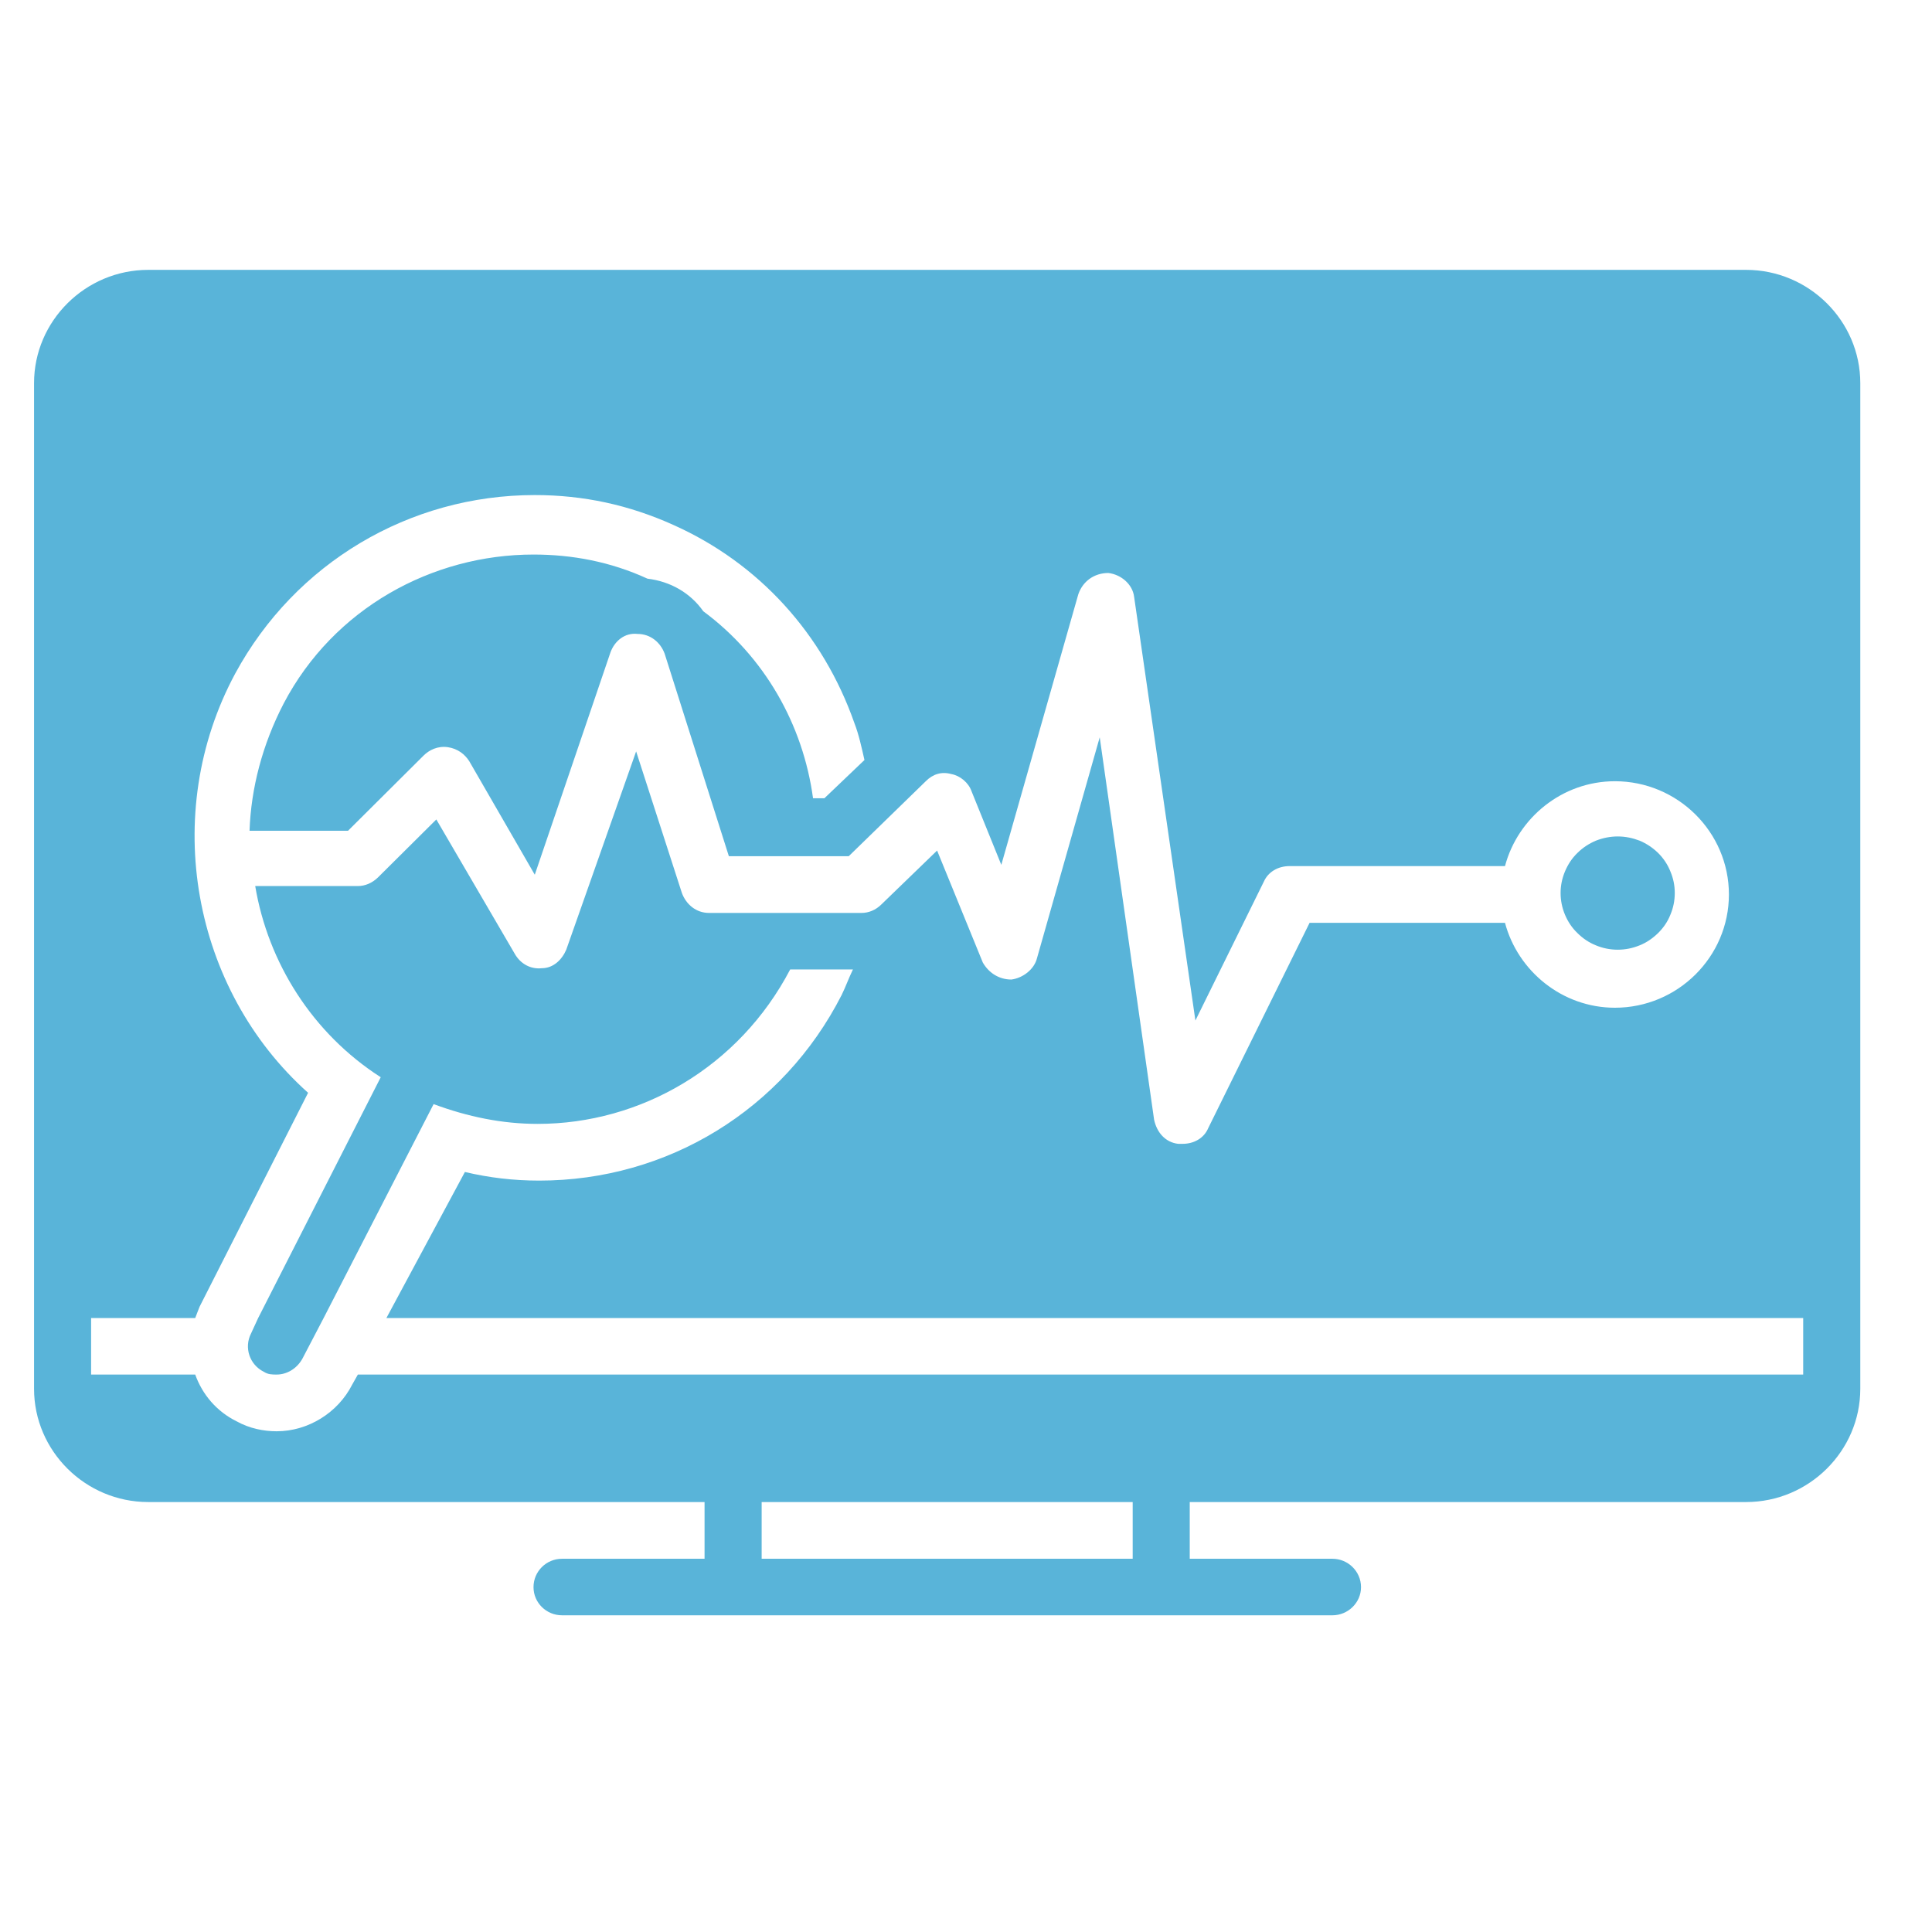 <?xml version="1.0" encoding="UTF-8"?> <svg xmlns="http://www.w3.org/2000/svg" xmlns:xlink="http://www.w3.org/1999/xlink" width="55" zoomAndPan="magnify" viewBox="0 0 41.25 41.25" height="55" preserveAspectRatio="xMidYMid meet" version="1.0"><defs><clipPath id="b96a57bd95"><path d="M 0.703 5.762 L 39.742 5.762 L 39.742 34.488 L 0.703 34.488 Z M 0.703 5.762 " clip-rule="nonzero"></path></clipPath></defs><path fill="#59b4d9" d="M 35.758 19.066 C 35.758 19.227 35.727 19.383 35.664 19.531 C 35.605 19.68 35.516 19.809 35.402 19.922 C 35.285 20.035 35.156 20.125 35.008 20.184 C 34.855 20.246 34.703 20.277 34.539 20.277 C 34.379 20.277 34.223 20.246 34.074 20.184 C 33.926 20.125 33.793 20.035 33.68 19.922 C 33.562 19.809 33.477 19.68 33.414 19.531 C 33.352 19.383 33.32 19.227 33.32 19.066 C 33.32 18.906 33.352 18.754 33.414 18.605 C 33.477 18.457 33.562 18.324 33.68 18.211 C 33.793 18.098 33.926 18.012 34.074 17.949 C 34.223 17.891 34.379 17.859 34.539 17.859 C 34.703 17.859 34.855 17.891 35.008 17.949 C 35.156 18.012 35.285 18.098 35.402 18.211 C 35.516 18.324 35.605 18.457 35.664 18.605 C 35.727 18.754 35.758 18.906 35.758 19.066 Z M 35.758 19.066 " fill-opacity="1" fill-rule="nonzero"></path><g clip-path="url(#b96a57bd95)"><path fill="#59b4d9" d="M 37.281 5.762 L 3.164 5.762 C 1.824 5.762 0.727 6.852 0.727 8.18 L 0.727 29.652 C 0.727 30.98 1.824 32.07 3.164 32.07 L 15.043 32.07 L 15.043 33.281 L 12 33.281 C 11.664 33.281 11.391 33.551 11.391 33.887 C 11.391 34.219 11.664 34.488 12 34.488 L 28.449 34.488 C 28.781 34.488 29.059 34.219 29.059 33.887 C 29.059 33.551 28.781 33.281 28.449 33.281 L 25.402 33.281 L 25.402 32.07 L 37.281 32.07 C 38.621 32.07 39.719 30.98 39.719 29.652 L 39.719 8.18 C 39.719 6.852 38.621 5.762 37.281 5.762 Z M 24.184 33.281 L 16.262 33.281 L 16.262 32.07 L 24.184 32.07 Z M 38.5 29.348 L 7.641 29.348 L 7.52 29.562 C 7.215 30.164 6.578 30.559 5.906 30.559 C 5.633 30.559 5.328 30.5 5.055 30.348 C 4.625 30.137 4.32 29.773 4.168 29.348 L 1.945 29.348 L 1.945 28.141 L 4.168 28.141 C 4.199 28.051 4.23 27.988 4.262 27.898 L 6.578 23.332 C 4.109 21.125 3.41 17.375 5.023 14.379 C 6.301 12.023 8.738 10.57 11.418 10.57 C 12.457 10.57 13.43 10.781 14.375 11.207 C 16.203 12.023 17.574 13.535 18.242 15.438 C 18.336 15.68 18.395 15.953 18.457 16.227 L 17.602 17.043 L 17.359 17.043 C 17.145 15.469 16.324 14.02 15.016 13.051 C 14.738 12.656 14.312 12.414 13.824 12.355 C 13.035 11.992 12.211 11.84 11.391 11.84 C 9.227 11.84 7.125 12.988 6.059 15.016 C 5.602 15.895 5.359 16.832 5.328 17.738 L 7.43 17.738 L 9.043 16.133 C 9.164 16.012 9.348 15.922 9.562 15.953 C 9.773 15.984 9.926 16.105 10.02 16.254 L 11.418 18.676 L 13.035 13.926 C 13.125 13.684 13.34 13.504 13.613 13.535 C 13.887 13.535 14.102 13.715 14.191 13.957 L 15.562 18.281 L 18.121 18.281 L 19.766 16.68 C 19.918 16.527 20.102 16.469 20.312 16.527 C 20.496 16.559 20.68 16.711 20.742 16.891 L 21.379 18.465 L 23.023 12.688 C 23.117 12.414 23.359 12.234 23.664 12.234 C 23.938 12.266 24.184 12.477 24.215 12.746 L 25.523 21.789 L 26.984 18.824 C 27.078 18.613 27.289 18.492 27.535 18.492 L 32.133 18.492 C 32.406 17.465 33.352 16.68 34.48 16.68 C 35.82 16.68 36.914 17.766 36.914 19.098 C 36.914 20.43 35.82 21.516 34.48 21.516 C 33.352 21.516 32.406 20.73 32.133 19.703 L 27.961 19.703 L 25.797 24.086 C 25.707 24.301 25.492 24.422 25.25 24.422 C 25.219 24.422 25.188 24.422 25.156 24.422 C 24.883 24.391 24.699 24.18 24.641 23.906 L 23.48 15.742 L 22.141 20.457 C 22.082 20.699 21.836 20.883 21.594 20.914 C 21.32 20.914 21.105 20.762 20.984 20.551 L 20.008 18.16 L 18.82 19.309 C 18.699 19.43 18.547 19.492 18.395 19.492 L 15.137 19.492 C 14.863 19.492 14.648 19.309 14.559 19.066 L 13.582 16.043 L 12.09 20.277 C 12 20.488 11.816 20.672 11.57 20.672 C 11.328 20.699 11.113 20.578 10.992 20.367 L 9.316 17.496 L 8.07 18.734 C 7.945 18.855 7.793 18.918 7.641 18.918 L 5.449 18.918 C 5.723 20.551 6.668 22.062 8.129 23 L 5.512 28.141 L 5.359 28.473 C 5.207 28.773 5.328 29.137 5.633 29.289 C 5.723 29.348 5.816 29.348 5.906 29.348 C 6.121 29.348 6.332 29.227 6.453 29.016 L 6.91 28.141 L 9.258 23.574 C 9.988 23.844 10.719 23.996 11.48 23.996 C 13.672 23.996 15.777 22.789 16.871 20.699 L 18.211 20.699 C 18.121 20.883 18.059 21.062 17.969 21.246 C 16.719 23.695 14.254 25.207 11.512 25.207 C 10.961 25.207 10.445 25.145 9.926 25.023 L 8.25 28.141 L 38.5 28.141 Z M 38.5 29.348 " fill-opacity="1" fill-rule="nonzero"></path></g></svg> 